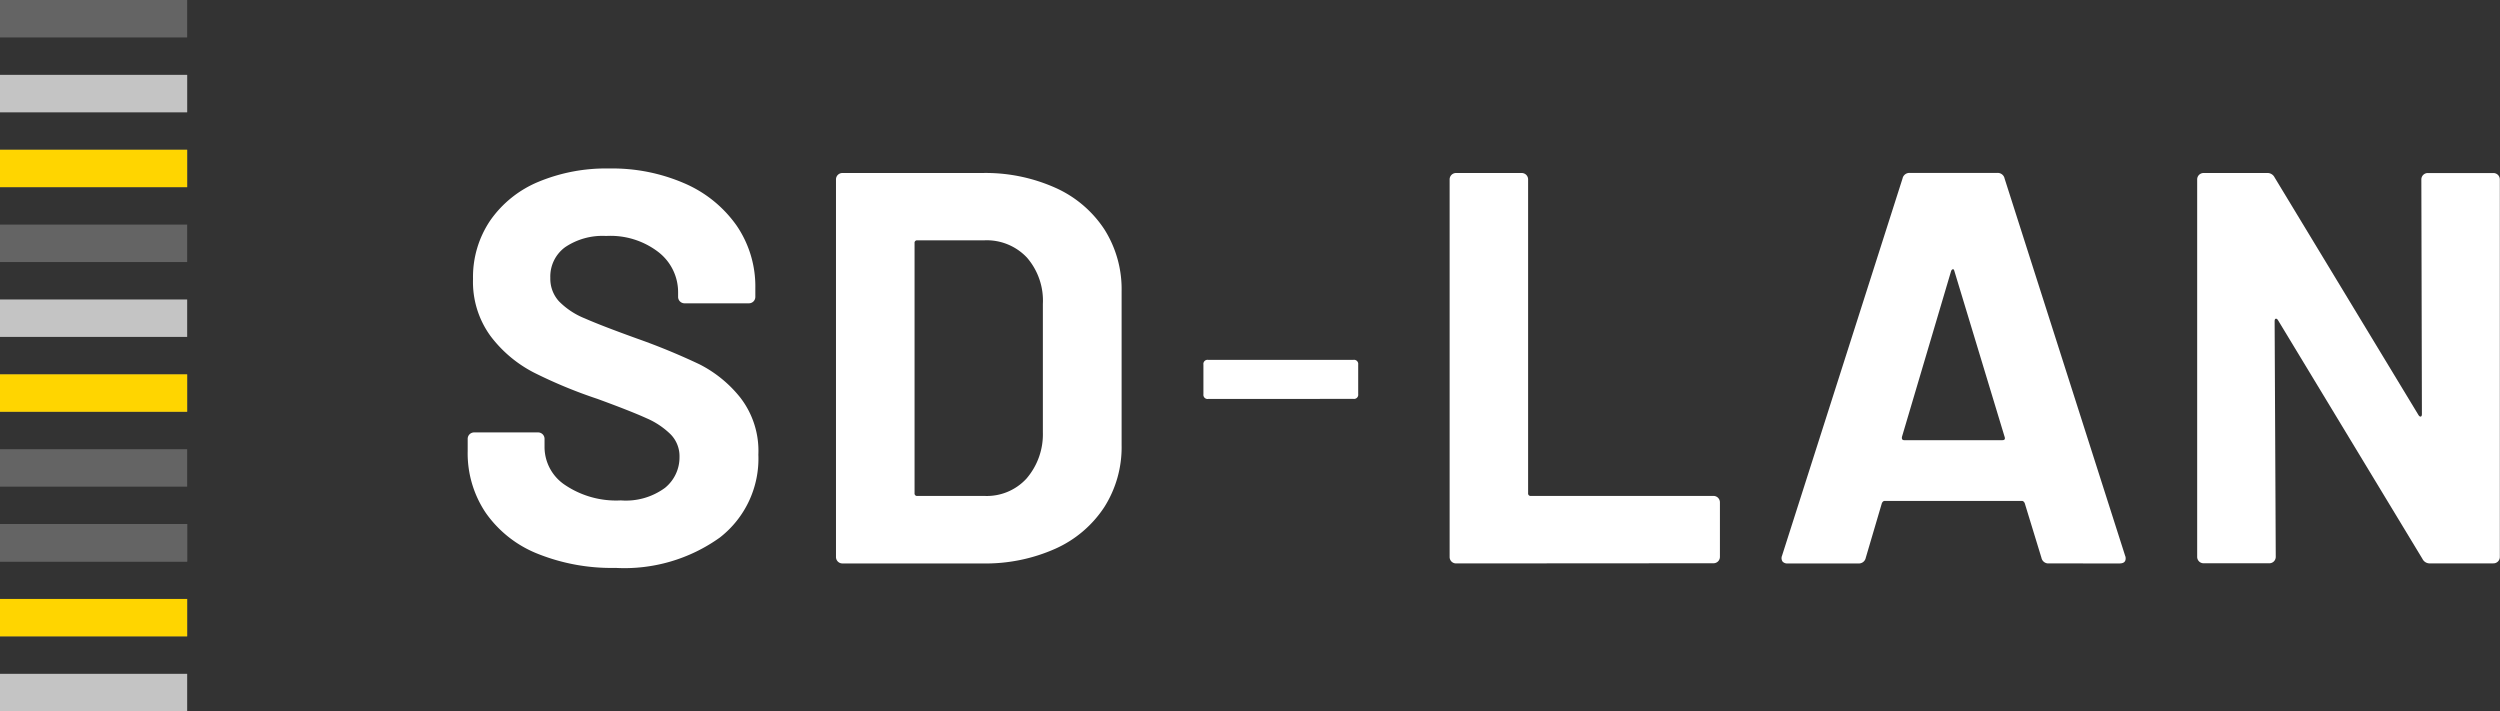 <svg xmlns="http://www.w3.org/2000/svg" width="133.567" height="38" viewBox="0 0 133.567 38"><rect x="0" y="0" width="133.567" height="38" fill="#333333" stroke="none"/><g transform="translate(-4 6.764)"><path d="M10.886-37.423a10.6,10.6,0,0,1-4.173-.76,6.153,6.153,0,0,1-2.757-2.176,5.69,5.69,0,0,1-.969-3.293v-.656a.345.345,0,0,1,.1-.253.345.345,0,0,1,.253-.1h3.4a.345.345,0,0,1,.253.1.345.345,0,0,1,.1.253v.447a2.436,2.436,0,0,0,1.1,2.012,4.889,4.889,0,0,0,2.981.82,3.524,3.524,0,0,0,2.355-.671,2.1,2.1,0,0,0,.775-1.654,1.668,1.668,0,0,0-.477-1.207,4.212,4.212,0,0,0-1.3-.864q-.82-.373-2.608-1.028a25.539,25.539,0,0,1-3.383-1.4,6.794,6.794,0,0,1-2.325-1.952,4.906,4.906,0,0,1-.939-3.055,5.38,5.38,0,0,1,.924-3.13,5.883,5.883,0,0,1,2.563-2.057,9.389,9.389,0,0,1,3.785-.715,9.673,9.673,0,0,1,4.039.8,6.583,6.583,0,0,1,2.772,2.25,5.754,5.754,0,0,1,1,3.353v.447a.345.345,0,0,1-.1.253.345.345,0,0,1-.253.1H14.582a.345.345,0,0,1-.253-.1.345.345,0,0,1-.1-.253v-.238A2.708,2.708,0,0,0,13.2-54.278a4.194,4.194,0,0,0-2.817-.879,3.565,3.565,0,0,0-2.191.6,1.941,1.941,0,0,0-.79,1.639,1.789,1.789,0,0,0,.462,1.252,4.057,4.057,0,0,0,1.371.909q.909.4,2.817,1.088A35.083,35.083,0,0,1,15.372-48.3a6.622,6.622,0,0,1,2.176,1.773,4.652,4.652,0,0,1,.969,3.055,5.337,5.337,0,0,1-2.057,4.426A8.755,8.755,0,0,1,10.886-37.423Zm12.131-.238a.345.345,0,0,1-.253-.1.345.345,0,0,1-.1-.253V-58.168a.345.345,0,0,1,.1-.253.345.345,0,0,1,.253-.1h7.451a9.14,9.14,0,0,1,3.919.79A6.1,6.1,0,0,1,37-55.515a5.963,5.963,0,0,1,.924,3.308v8.226A5.963,5.963,0,0,1,37-40.672a6.1,6.1,0,0,1-2.608,2.221,9.14,9.14,0,0,1-3.919.79Zm3.845-3.755a.132.132,0,0,0,.149.149h3.606a2.875,2.875,0,0,0,2.221-.924,3.621,3.621,0,0,0,.879-2.474v-6.855A3.512,3.512,0,0,0,32.868-54a2.947,2.947,0,0,0-2.28-.924H27.011a.132.132,0,0,0-.149.149Z" transform="translate(26 61)" fill="#fff"/><path d="M2.7-22.2a.222.222,0,0,1-.251-.251v-1.584A.222.222,0,0,1,2.7-24.29h7.767a.222.222,0,0,1,.251.251v1.584a.222.222,0,0,1-.251.251Z" transform="translate(65.846 36.751)" fill="#fff"/><path d="M5.421-37.236a.345.345,0,0,1-.253-.1.345.345,0,0,1-.1-.253V-57.742a.345.345,0,0,1,.1-.253.345.345,0,0,1,.253-.1H8.908a.345.345,0,0,1,.253.1.345.345,0,0,1,.1.253v16.751a.132.132,0,0,0,.149.149h9.746a.345.345,0,0,1,.253.1.345.345,0,0,1,.1.253v2.891a.345.345,0,0,1-.1.253.345.345,0,0,1-.253.1Zm31.653,0a.374.374,0,0,1-.387-.3l-.894-2.921q-.06-.119-.149-.119H28.311q-.089,0-.149.119L27.3-37.534a.374.374,0,0,1-.387.3H23.125a.334.334,0,0,1-.268-.1.326.326,0,0,1-.03-.313L29.265-57.8a.374.374,0,0,1,.387-.3h4.679a.374.374,0,0,1,.387.3l6.438,20.148a.332.332,0,0,1,.03.149q0,.268-.328.268ZM29.235-44q-.03.179.119.179H34.6q.179,0,.119-.179l-2.682-8.852q-.03-.119-.089-.1t-.089.1Zm27.749-13.74a.345.345,0,0,1,.1-.253.345.345,0,0,1,.253-.1h3.487a.345.345,0,0,1,.253.1.345.345,0,0,1,.1.253v20.148a.345.345,0,0,1-.1.253.345.345,0,0,1-.253.1H57.461a.427.427,0,0,1-.417-.238l-7.72-12.757q-.06-.089-.119-.075t-.06.134l.06,12.578a.345.345,0,0,1-.1.253.345.345,0,0,1-.253.1H45.36a.345.345,0,0,1-.253-.1.345.345,0,0,1-.1-.253V-57.742a.345.345,0,0,1,.1-.253.345.345,0,0,1,.253-.1h3.368a.427.427,0,0,1,.417.238l7.69,12.7q.06.089.119.075t.06-.134Z" transform="translate(76.381 60.574)" fill="#fff"/></g><rect width="10" height="2" fill="#646464"/><rect width="10" height="2" transform="translate(0 4)" fill="#646464"/><rect width="10" height="2" transform="translate(0 8)" fill="#646464"/><rect width="10" height="2" transform="translate(0 12)" fill="#646464"/><rect width="10" height="2" transform="translate(0 16)" fill="#c4c4c4"/><rect width="10" height="2" transform="translate(0 20)" fill="#646464"/><rect width="10" height="2" transform="translate(0 24)" fill="#646464"/><rect width="10" height="2" transform="translate(0 28)" fill="#646464"/><rect width="10" height="2" transform="translate(0 32)" fill="#646464"/><rect width="10" height="2" transform="translate(0 36)" fill="#c4c4c4"/><rect width="10" height="2" transform="translate(0 8)" fill="#ffd500"/><rect width="10" height="2" transform="translate(0 28)" fill="#646464"/><rect width="10" height="2" transform="translate(0 4)" fill="#fff" opacity="0.621"/><rect width="10" height="2" transform="translate(0 20)" fill="#ffd500"/><rect width="10" height="2" transform="translate(0 32)" fill="#ffd500"/></svg>